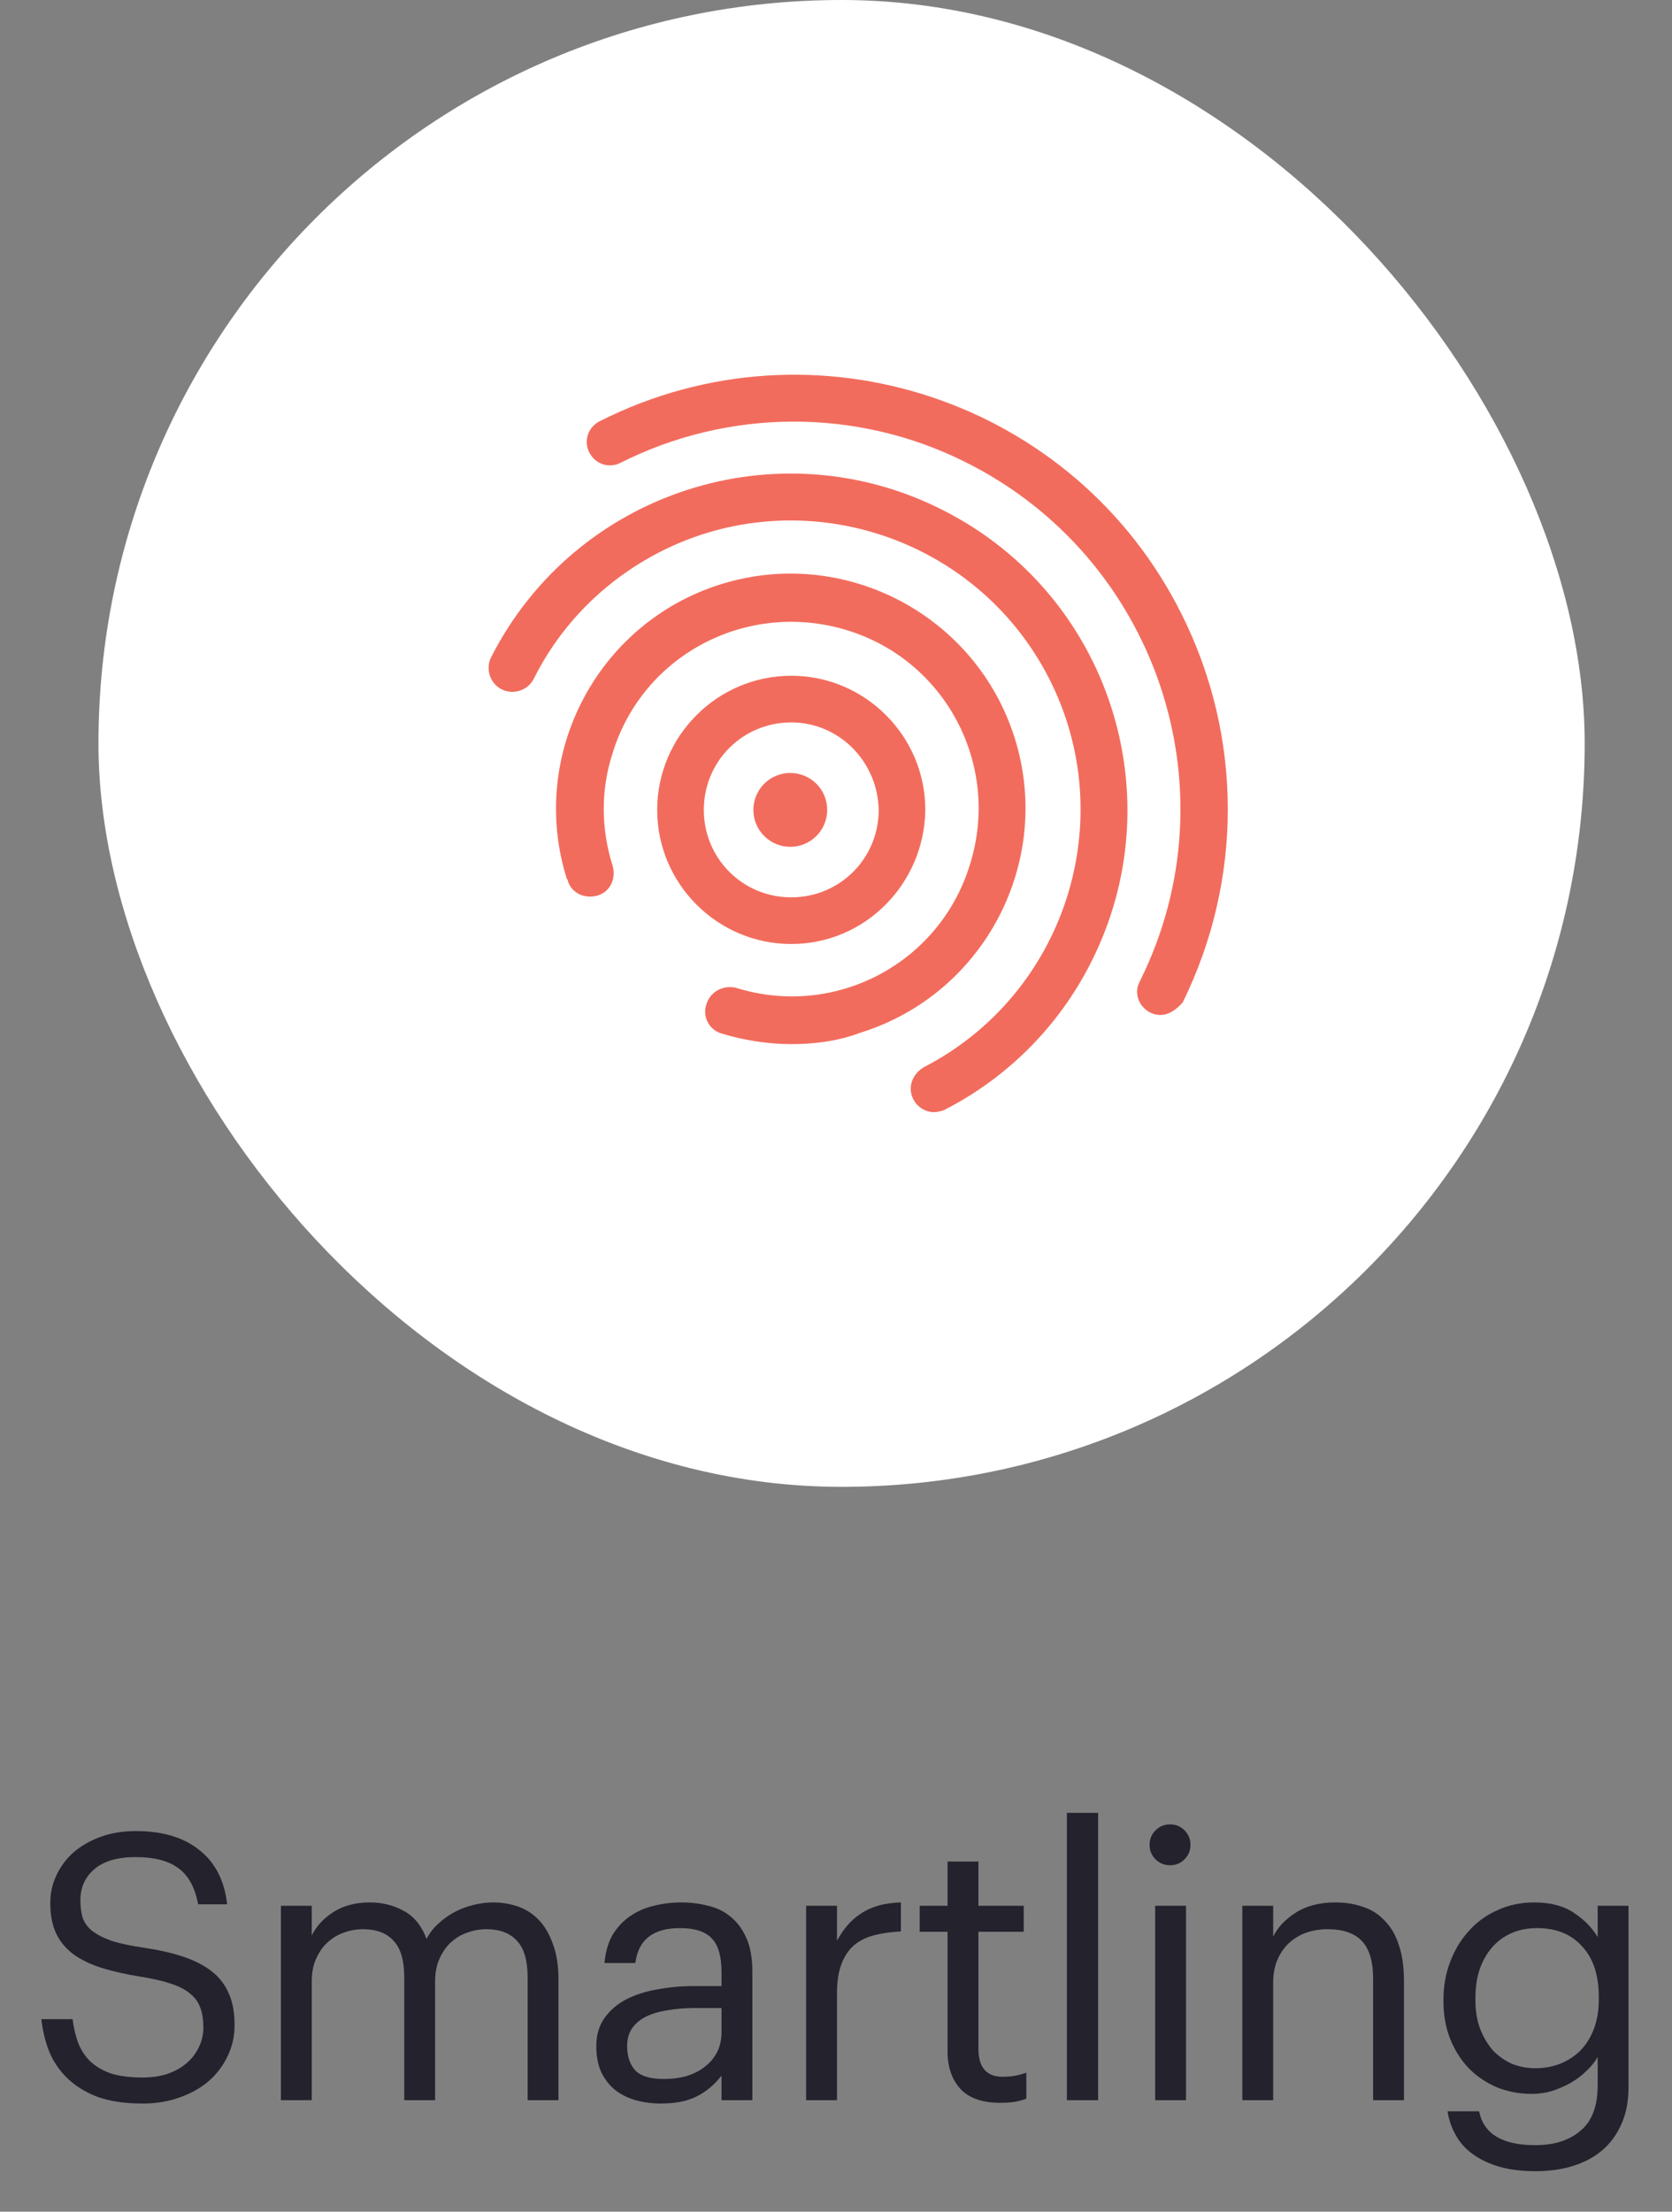 <svg xmlns="http://www.w3.org/2000/svg" width="90" height="119" viewBox="0 0 90 119" fill="none"><rect x="0" y="0" width="90" height="119" fill="#808080" stroke="none"/><rect x="5.3" width="80" height="80" rx="40" fill="white"></rect><path d="M42.539 45.563C43.637 45.563 44.526 44.673 44.526 43.576C44.526 42.478 43.637 41.589 42.539 41.589C41.442 41.589 40.552 42.478 40.552 43.576C40.552 44.673 41.442 45.563 42.539 45.563Z" fill="#F26C5D"></path><path d="M62.462 54.61C61.783 54.61 61.207 54.035 61.207 53.355C61.207 53.146 61.26 52.989 61.364 52.78C66.489 42.478 62.253 29.98 51.952 24.855C46.095 21.927 39.192 21.979 33.388 24.908C32.76 25.221 32.028 24.96 31.715 24.332C31.401 23.705 31.662 22.973 32.29 22.659C43.794 16.855 57.861 21.509 63.613 33.065C66.907 39.654 66.907 47.341 63.665 53.93C63.351 54.296 62.933 54.61 62.462 54.61Z" fill="#F26C5D"></path><path d="M42.591 50.792C38.617 50.792 35.375 47.55 35.375 43.576C35.375 39.602 38.617 36.359 42.591 36.359C46.566 36.359 49.808 39.602 49.808 43.576C49.755 47.55 46.566 50.792 42.591 50.792ZM42.591 38.869C39.977 38.869 37.885 40.961 37.885 43.576C37.885 46.19 39.977 48.282 42.591 48.282C45.206 48.282 47.298 46.19 47.298 43.576C47.245 40.961 45.154 38.869 42.591 38.869Z" fill="#F26C5D"></path><path d="M42.591 56.179C41.336 56.179 40.029 55.97 38.826 55.604C38.146 55.395 37.78 54.663 38.042 53.983C38.251 53.355 38.931 52.989 39.611 53.146C44.944 54.819 50.592 51.839 52.213 46.505C53.886 41.171 50.906 35.523 45.572 33.902C40.238 32.281 34.59 35.21 32.969 40.544C32.342 42.478 32.342 44.57 32.969 46.557C33.178 47.237 32.865 47.969 32.185 48.178C31.505 48.387 30.773 48.074 30.564 47.394C30.564 47.342 30.564 47.342 30.512 47.289C28.42 40.648 32.133 33.536 38.774 31.445C45.415 29.353 52.527 33.066 54.618 39.707C56.71 46.348 52.997 53.46 46.356 55.551C45.101 56.022 43.846 56.179 42.591 56.179Z" fill="#F26C5D"></path><path d="M50.278 59.84C49.599 59.84 49.023 59.264 49.023 58.584C49.023 58.114 49.285 57.696 49.703 57.434C57.338 53.512 60.371 44.099 56.449 36.465C52.527 28.83 43.114 25.797 35.48 29.719C32.551 31.235 30.198 33.589 28.734 36.517C28.42 37.145 27.636 37.406 27.008 37.092C26.381 36.779 26.119 35.994 26.433 35.367C30.982 26.425 41.911 22.921 50.801 27.471C59.743 32.02 63.247 42.949 58.697 51.839C56.972 55.238 54.2 58.009 50.801 59.735C50.644 59.787 50.435 59.84 50.278 59.84Z" fill="#F26C5D"></path><path d="M7.687 113.18C6.727 113.18 5.914 113.06 5.247 112.82C4.594 112.567 4.054 112.233 3.627 111.82C3.201 111.407 2.874 110.927 2.647 110.38C2.434 109.833 2.294 109.253 2.227 108.64H3.907C3.961 109.067 4.054 109.473 4.187 109.86C4.321 110.233 4.527 110.567 4.807 110.86C5.087 111.14 5.454 111.367 5.907 111.54C6.374 111.7 6.967 111.78 7.687 111.78C8.141 111.78 8.567 111.72 8.967 111.6C9.367 111.467 9.714 111.28 10.007 111.04C10.301 110.8 10.527 110.513 10.687 110.18C10.861 109.847 10.947 109.48 10.947 109.08C10.947 108.68 10.894 108.333 10.787 108.04C10.681 107.733 10.494 107.473 10.227 107.26C9.974 107.047 9.621 106.867 9.167 106.72C8.727 106.573 8.167 106.447 7.487 106.34C6.741 106.22 6.067 106.067 5.467 105.88C4.881 105.693 4.381 105.453 3.967 105.16C3.554 104.853 3.241 104.48 3.027 104.04C2.814 103.587 2.707 103.04 2.707 102.4C2.707 101.853 2.821 101.347 3.047 100.88C3.274 100.4 3.587 99.987 3.987 99.64C4.401 99.293 4.887 99.02 5.447 98.82C6.007 98.62 6.627 98.52 7.307 98.52C8.747 98.52 9.887 98.86 10.727 99.54C11.581 100.207 12.081 101.18 12.227 102.46H10.667C10.494 101.553 10.141 100.907 9.607 100.52C9.074 100.12 8.307 99.92 7.307 99.92C6.321 99.92 5.574 100.14 5.067 100.58C4.574 101.007 4.327 101.56 4.327 102.24C4.327 102.587 4.367 102.9 4.447 103.18C4.541 103.447 4.707 103.68 4.947 103.88C5.201 104.08 5.547 104.26 5.987 104.42C6.441 104.567 7.034 104.693 7.767 104.8C8.567 104.92 9.267 105.08 9.867 105.28C10.467 105.48 10.974 105.74 11.387 106.06C11.801 106.38 12.107 106.773 12.307 107.24C12.521 107.707 12.627 108.28 12.627 108.96C12.627 109.56 12.501 110.12 12.247 110.64C12.007 111.147 11.667 111.593 11.227 111.98C10.787 112.353 10.261 112.647 9.647 112.86C9.047 113.073 8.394 113.18 7.687 113.18ZM15.121 102.54H16.781V104.14C17.021 103.647 17.407 103.227 17.941 102.88C18.487 102.533 19.141 102.36 19.901 102.36C20.581 102.36 21.194 102.513 21.741 102.82C22.287 103.113 22.694 103.613 22.961 104.32C23.134 103.987 23.361 103.7 23.641 103.46C23.921 103.207 24.221 103 24.541 102.84C24.861 102.68 25.194 102.56 25.541 102.48C25.887 102.4 26.221 102.36 26.541 102.36C27.007 102.36 27.454 102.433 27.881 102.58C28.307 102.727 28.681 102.967 29.001 103.3C29.321 103.633 29.574 104.067 29.761 104.6C29.961 105.12 30.061 105.76 30.061 106.52V113H28.401V106.4C28.401 105.48 28.207 104.82 27.821 104.42C27.447 104.007 26.901 103.8 26.181 103.8C25.834 103.8 25.494 103.86 25.161 103.98C24.841 104.087 24.547 104.26 24.281 104.5C24.027 104.727 23.821 105.02 23.661 105.38C23.501 105.727 23.421 106.133 23.421 106.6V113H21.761V106.4C21.761 105.48 21.567 104.82 21.181 104.42C20.807 104.007 20.261 103.8 19.541 103.8C19.194 103.8 18.854 103.86 18.521 103.98C18.201 104.087 17.907 104.26 17.641 104.5C17.387 104.727 17.181 105.02 17.021 105.38C16.861 105.727 16.781 106.133 16.781 106.6V113H15.121V102.54ZM35.578 113.18C35.098 113.18 34.645 113.12 34.218 113C33.792 112.88 33.418 112.693 33.098 112.44C32.792 112.187 32.545 111.867 32.358 111.48C32.185 111.093 32.098 110.633 32.098 110.1C32.098 109.5 32.245 108.993 32.538 108.58C32.832 108.167 33.218 107.833 33.698 107.58C34.192 107.327 34.752 107.147 35.378 107.04C36.018 106.92 36.672 106.86 37.338 106.86H38.838V106.1C38.838 105.26 38.665 104.66 38.318 104.3C37.972 103.927 37.398 103.74 36.598 103.74C35.158 103.74 34.358 104.367 34.198 105.62H32.538C32.592 105.02 32.738 104.513 32.978 104.1C33.232 103.687 33.545 103.353 33.918 103.1C34.305 102.833 34.732 102.647 35.198 102.54C35.678 102.42 36.172 102.36 36.678 102.36C37.172 102.36 37.652 102.42 38.118 102.54C38.585 102.647 38.992 102.847 39.338 103.14C39.685 103.42 39.965 103.8 40.178 104.28C40.392 104.76 40.498 105.367 40.498 106.1V113H38.838V111.68C38.452 112.173 38.005 112.547 37.498 112.8C36.992 113.053 36.352 113.18 35.578 113.18ZM35.738 111.86C36.178 111.86 36.585 111.807 36.958 111.7C37.345 111.58 37.672 111.413 37.938 111.2C38.218 110.987 38.438 110.727 38.598 110.42C38.758 110.1 38.838 109.74 38.838 109.34V108.04H37.398C36.878 108.04 36.392 108.08 35.938 108.16C35.498 108.227 35.112 108.34 34.778 108.5C34.458 108.66 34.205 108.873 34.018 109.14C33.845 109.393 33.758 109.713 33.758 110.1C33.758 110.647 33.905 111.08 34.198 111.4C34.492 111.707 35.005 111.86 35.738 111.86ZM43.393 102.54H45.053V104.42C45.213 104.127 45.393 103.86 45.593 103.62C45.807 103.367 46.047 103.153 46.313 102.98C46.58 102.793 46.893 102.647 47.253 102.54C47.613 102.433 48.027 102.373 48.493 102.36V103.92C47.973 103.947 47.5 104.013 47.073 104.12C46.647 104.227 46.28 104.407 45.973 104.66C45.68 104.913 45.453 105.253 45.293 105.68C45.133 106.093 45.053 106.62 45.053 107.26V113H43.393V102.54ZM53.825 113.14C52.865 113.14 52.152 112.887 51.685 112.38C51.232 111.873 51.005 111.207 51.005 110.38V103.94H49.505V102.54H51.005V100.16H52.665V102.54H55.105V103.94H52.665V110.22C52.665 111.233 53.098 111.74 53.965 111.74C54.232 111.74 54.465 111.72 54.665 111.68C54.865 111.64 55.058 111.587 55.245 111.52V112.92C55.072 112.987 54.878 113.04 54.665 113.08C54.452 113.12 54.172 113.14 53.825 113.14ZM57.429 97.54H59.109V113H57.429V97.54ZM62.18 102.54H63.84V113H62.18V102.54ZM62.98 100.36C62.674 100.36 62.414 100.253 62.2 100.04C61.987 99.827 61.88 99.567 61.88 99.26C61.88 98.953 61.987 98.693 62.2 98.48C62.414 98.267 62.674 98.16 62.98 98.16C63.287 98.16 63.547 98.267 63.76 98.48C63.974 98.693 64.08 98.953 64.08 99.26C64.08 99.567 63.974 99.827 63.76 100.04C63.547 100.253 63.287 100.36 62.98 100.36ZM66.872 102.54H68.532V104.2C68.772 103.707 69.172 103.28 69.732 102.92C70.306 102.547 71.026 102.36 71.892 102.36C72.426 102.36 72.919 102.44 73.372 102.6C73.826 102.747 74.212 102.993 74.532 103.34C74.866 103.673 75.119 104.107 75.292 104.64C75.479 105.173 75.572 105.82 75.572 106.58V113H73.912V106.46C73.912 105.54 73.712 104.867 73.312 104.44C72.912 104.013 72.292 103.8 71.452 103.8C71.066 103.8 70.692 103.86 70.332 103.98C69.986 104.1 69.679 104.28 69.412 104.52C69.146 104.76 68.932 105.06 68.772 105.42C68.612 105.78 68.532 106.193 68.532 106.66V113H66.872V102.54ZM82.659 116.82C81.886 116.82 81.213 116.733 80.639 116.56C80.079 116.387 79.606 116.153 79.219 115.86C78.846 115.58 78.553 115.24 78.339 114.84C78.126 114.453 77.986 114.04 77.919 113.6H79.619C79.859 114.813 80.866 115.42 82.639 115.42C83.666 115.42 84.479 115.16 85.079 114.64C85.693 114.133 85.999 113.32 85.999 112.2V110.68C85.853 110.933 85.653 111.18 85.399 111.42C85.159 111.66 84.879 111.873 84.559 112.06C84.253 112.233 83.919 112.38 83.559 112.5C83.199 112.607 82.833 112.66 82.459 112.66C81.779 112.66 81.146 112.54 80.559 112.3C79.973 112.047 79.466 111.7 79.039 111.26C78.626 110.82 78.299 110.3 78.059 109.7C77.819 109.087 77.699 108.42 77.699 107.7V107.56C77.699 106.853 77.819 106.187 78.059 105.56C78.299 104.92 78.633 104.367 79.059 103.9C79.486 103.42 79.999 103.047 80.599 102.78C81.199 102.5 81.859 102.36 82.579 102.36C83.459 102.36 84.173 102.547 84.719 102.92C85.266 103.28 85.693 103.713 85.999 104.22V102.54H87.659V112.3C87.659 113.06 87.533 113.72 87.279 114.28C87.026 114.853 86.679 115.327 86.239 115.7C85.799 116.073 85.273 116.353 84.659 116.54C84.059 116.727 83.393 116.82 82.659 116.82ZM82.639 111.28C83.119 111.28 83.566 111.2 83.979 111.04C84.406 110.867 84.773 110.627 85.079 110.32C85.386 110 85.626 109.613 85.799 109.16C85.973 108.693 86.059 108.167 86.059 107.58V107.44C86.059 106.267 85.759 105.36 85.159 104.72C84.573 104.067 83.766 103.74 82.739 103.74C82.219 103.74 81.753 103.833 81.339 104.02C80.926 104.207 80.579 104.467 80.299 104.8C80.019 105.12 79.799 105.513 79.639 105.98C79.493 106.433 79.419 106.933 79.419 107.48V107.64C79.419 108.213 79.506 108.727 79.679 109.18C79.853 109.62 80.079 110 80.359 110.32C80.653 110.627 80.993 110.867 81.379 111.04C81.779 111.2 82.199 111.28 82.639 111.28Z" fill="#23222D"></path></svg>